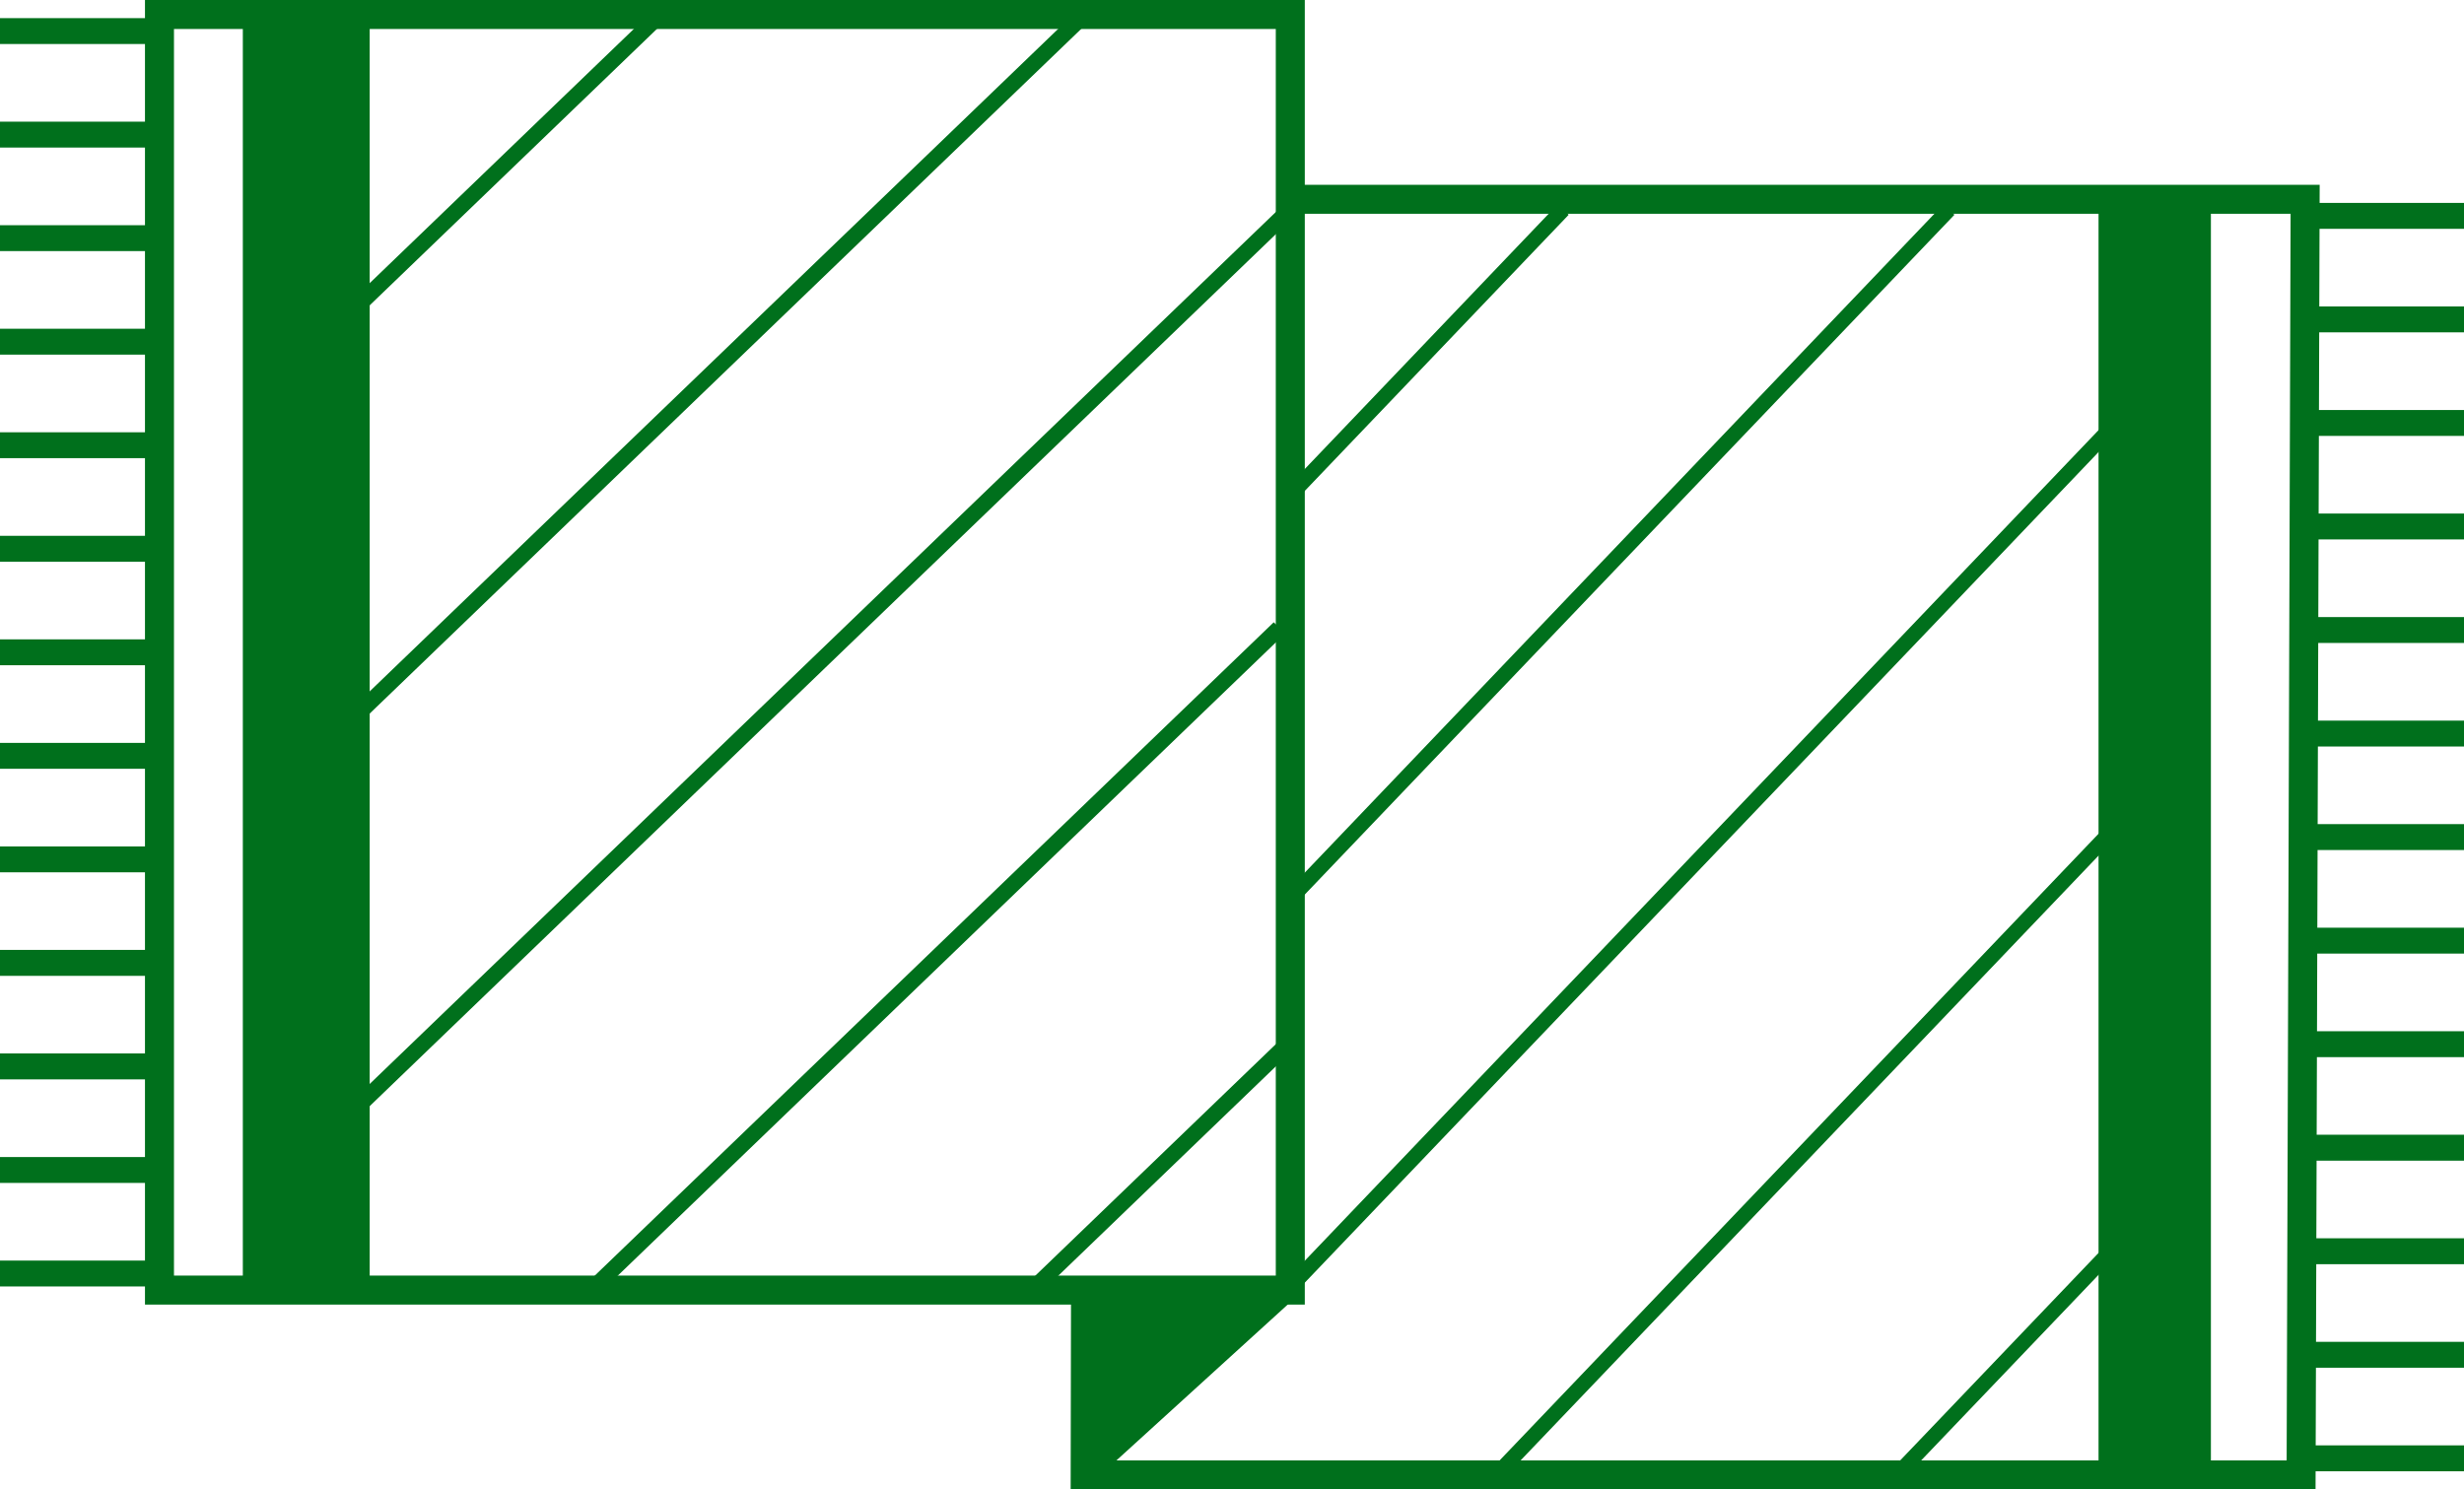 <?xml version="1.0" encoding="utf-8"?>
<!-- Generator: Adobe Illustrator 16.0.0, SVG Export Plug-In . SVG Version: 6.00 Build 0)  -->
<!DOCTYPE svg PUBLIC "-//W3C//DTD SVG 1.1//EN" "http://www.w3.org/Graphics/SVG/1.1/DTD/svg11.dtd">
<svg version="1.1" id="Calque_1" xmlns="http://www.w3.org/2000/svg" xmlns:xlink="http://www.w3.org/1999/xlink" x="0px" y="0px"
	 width="84.979px" height="51.375px" viewBox="0 0 84.979 51.375" enable-background="new 0 0 84.979 51.375" xml:space="preserve">
<g>
	<defs>
		<rect id="SVGID_1_" width="84.98" height="51.375"/>
	</defs>
	<clipPath id="SVGID_2_">
		<use xlink:href="#SVGID_1_"  overflow="visible"/>
	</clipPath>
	<rect x="5.5" y="0.5" clip-path="url(#SVGID_2_)" fill="none" stroke="#00701C" stroke-miterlimit="10" width="39" height="44"/>
	<polyline clip-path="url(#SVGID_2_)" fill="none" stroke="#00701C" stroke-miterlimit="10" points="44.5,6.875 79.5,6.875 
		79.361,50.875 37.426,50.875 37.438,44.5 	"/>
</g>
<path fill="#00701C" d="M0,44.375h5.355v-0.893H0V44.375z M0,40.804h5.355v-0.893H0V40.804z M0,37.232h5.355v-0.894H0V37.232z
	 M0,33.66h5.355v-0.894H0V33.66z M0,30.089h5.355v-0.893H0V30.089z M0,26.518h5.355v-0.893H0V26.518z M0,22.946h5.355v-0.892H0
	V22.946z M0,19.375h5.355v-0.893H0V19.375z M0,15.803h5.355V14.91H0V15.803z M0,12.232h5.355v-0.893H0V12.232z M0,8.66h5.355V7.768
	H0V8.66z M0,5.089h5.355V4.196H0V5.089z M0,1.518h5.355V0.625H0V1.518z"/>
<path fill="#00701C" d="M79.625,50.75h5.355v-0.894h-5.355V50.75z M79.625,47.178h5.355v-0.893h-5.355V47.178z M79.625,43.607h5.355
	v-0.894h-5.355V43.607z M79.625,40.036h5.355v-0.895h-5.355V40.036z M79.625,36.465h5.355v-0.894h-5.355V36.465z M79.625,32.893
	h5.355V32h-5.355V32.893z M79.625,29.321h5.355v-0.894h-5.355V29.321z M79.625,25.75h5.355v-0.893h-5.355V25.75z M79.625,22.178
	h5.355v-0.893h-5.355V22.178z M79.625,18.607h5.355v-0.893h-5.355V18.607z M79.625,15.036h5.355v-0.893h-5.355V15.036z
	 M79.625,11.464h5.355V10.57h-5.355V11.464z M79.625,7.893h5.355V6.999h-5.355V7.893z"/>
<polygon fill="#00701C" points="37.708,44.782 37.708,51.099 44.981,44.481 "/>
<rect x="8.375" y="0.625" fill-rule="evenodd" clip-rule="evenodd" fill="#00701C" width="4.375" height="43.5"/>
<rect x="72.375" y="6.876" fill="#00701C" width="3.875" height="44.249"/>
<path fill="#00701C" d="M65.505,50.405l0.362,0.379l8.188-8.567l-0.362-0.378L65.505,50.405z M51.69,50.405l0.362,0.379
	l21.489-22.49l-0.36-0.379L51.69,50.405z M44.017,44.516l0.361,0.379l29.677-31.06l-0.362-0.378L44.017,44.516z M44.017,17.206
	l0.361,0.378L54.1,7.41l-0.362-0.379L44.017,17.206z M44.017,31.129l0.361,0.378L67.403,7.41l-0.362-0.379L44.017,31.129z"/>
<path fill="#00701C" d="M35.488,44.212l0.398,0.382l9.003-8.665l-0.398-0.384L35.488,44.212z M20.293,44.212l0.398,0.382
	l23.636-22.748l-0.398-0.382L20.293,44.212z M11.852,38.254l0.398,0.382L44.89,7.223l-0.398-0.383L11.852,38.254z M11.852,10.631
	l0.398,0.382L22.942,0.723L22.544,0.34L11.852,10.631z M11.852,24.712l0.398,0.383L37.574,0.723L37.176,0.34L11.852,24.712z"/>
</svg>
